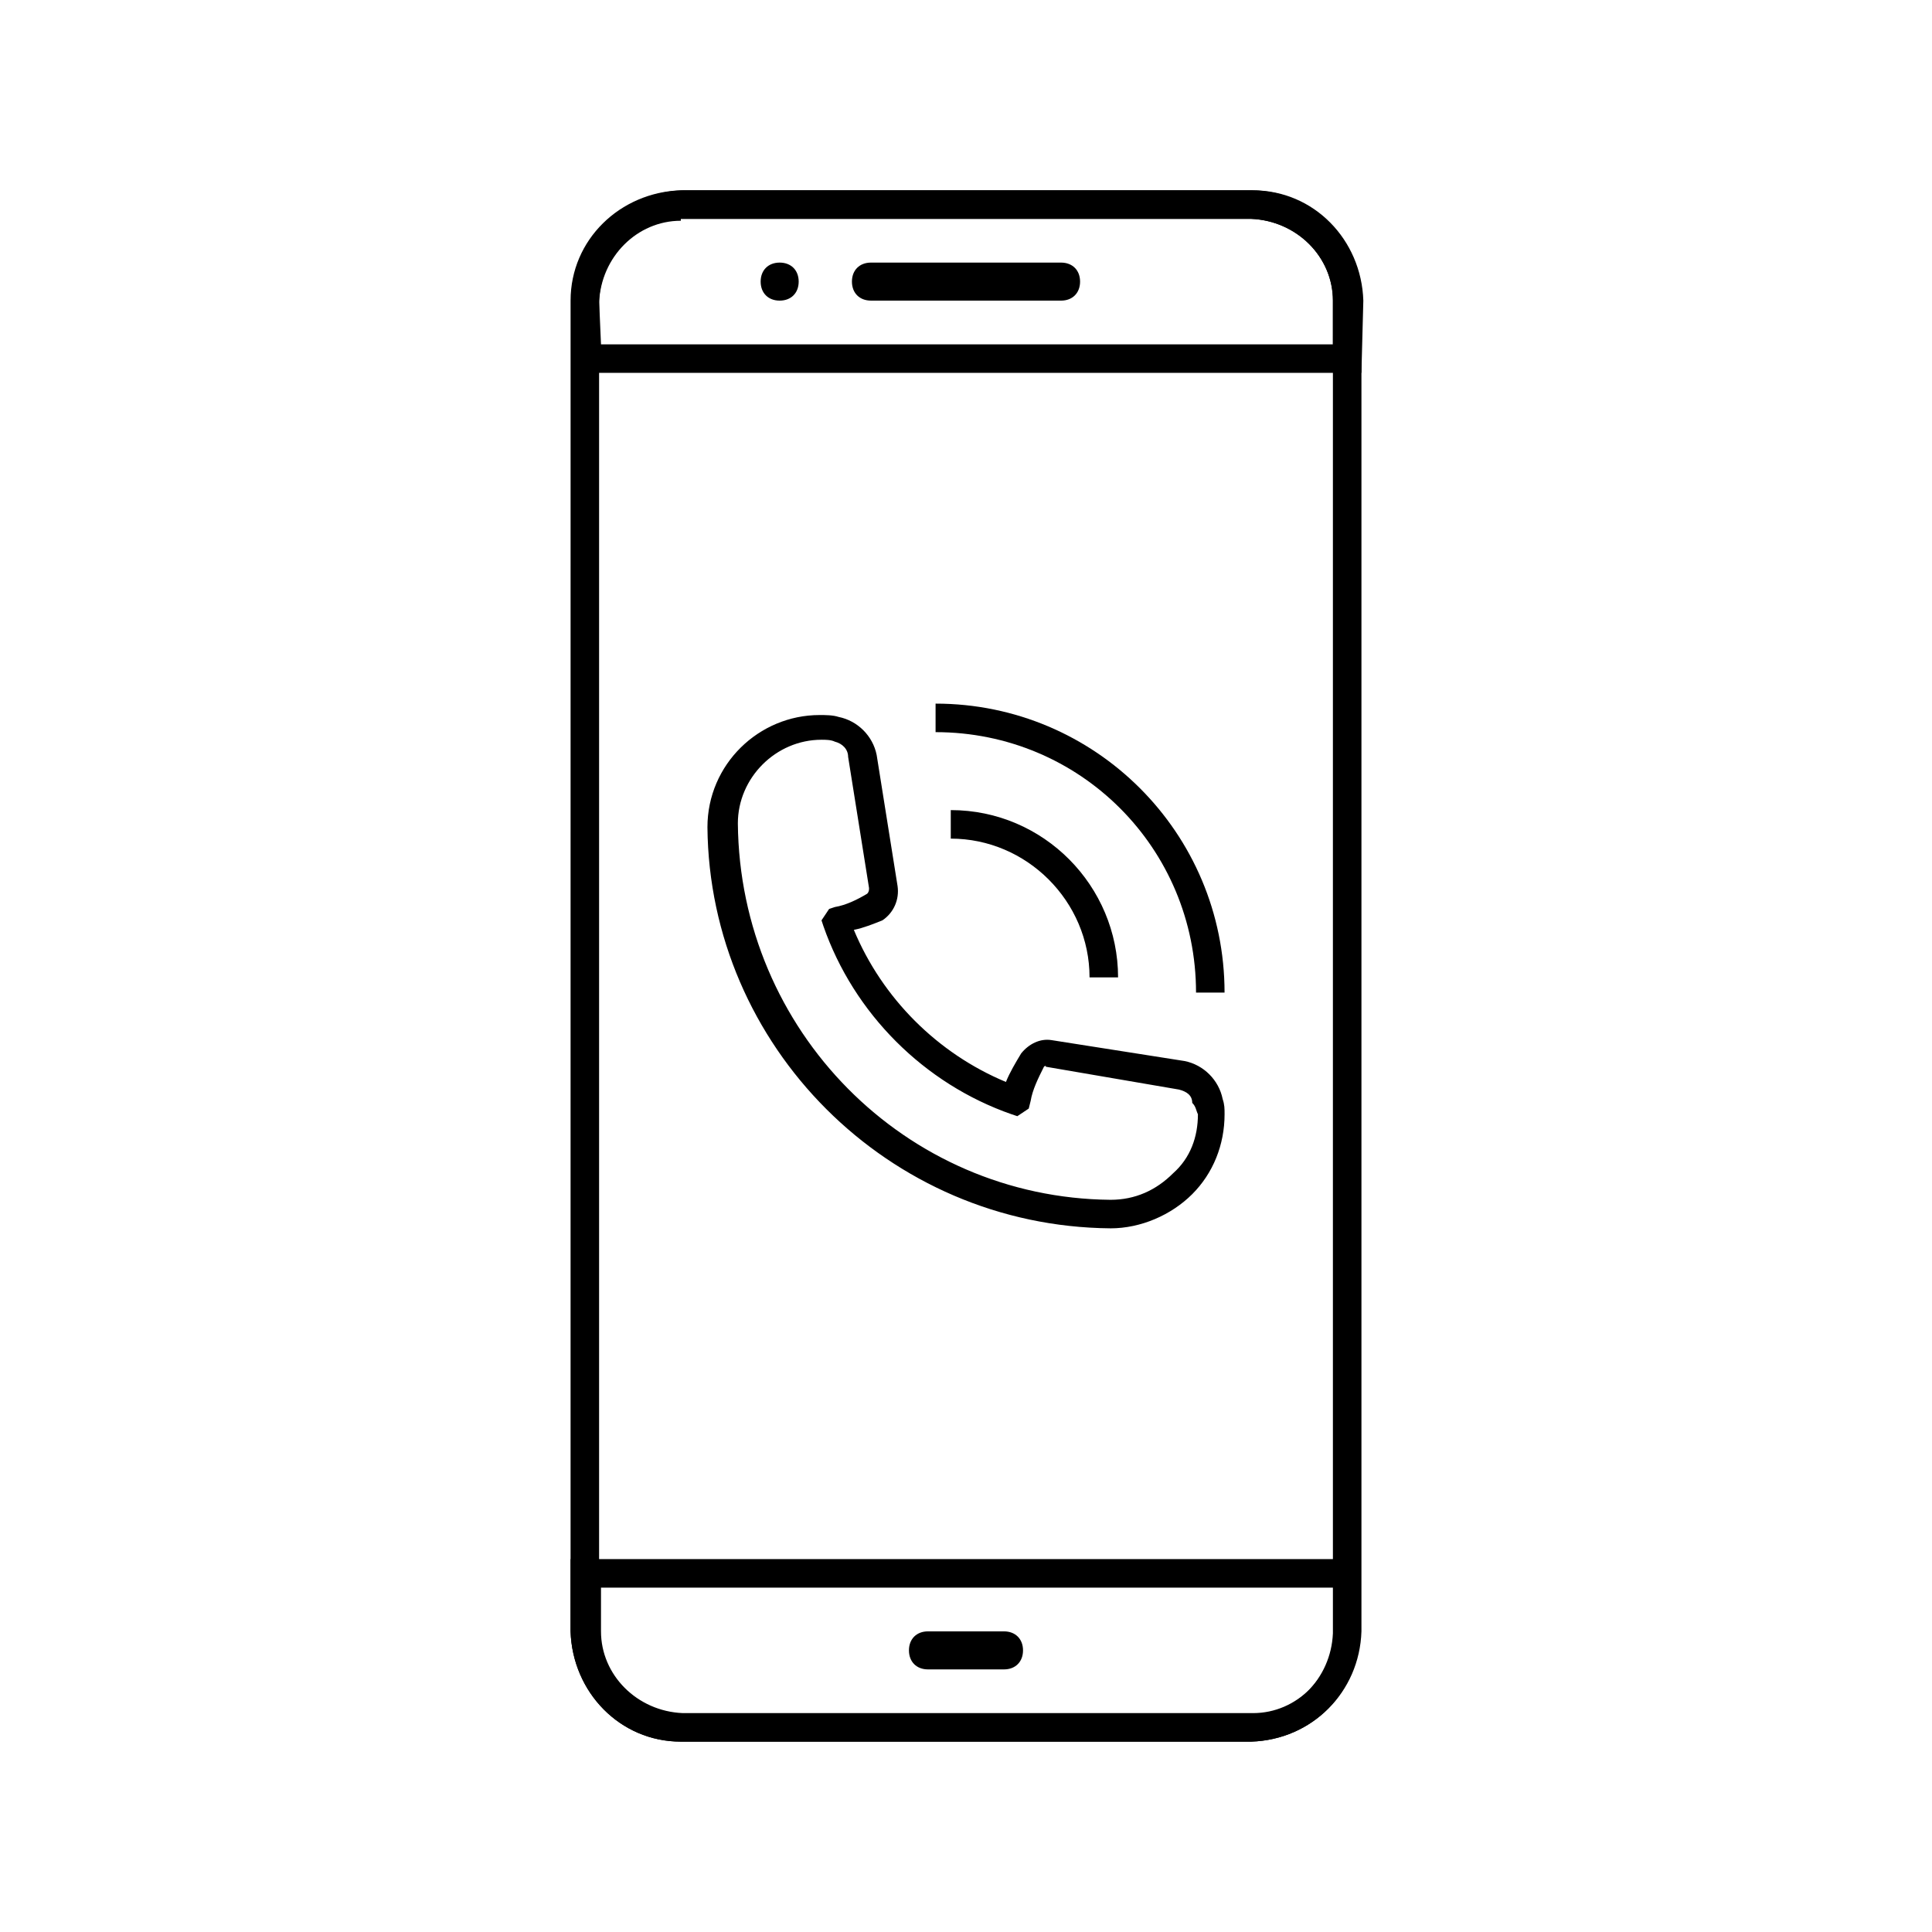 <?xml version="1.0" encoding="UTF-8"?>
<!-- Uploaded to: SVG Repo, www.svgrepo.com, Generator: SVG Repo Mixer Tools -->
<svg fill="#000000" width="800px" height="800px" version="1.1" viewBox="144 144 512 512" xmlns="http://www.w3.org/2000/svg">
 <g>
  <path d="m475.57 605.55h-151.14c-16.121 0-28.719-13.098-29.223-29.223l0.004-352.67c0-16.121 13.098-28.719 29.223-29.223h151.14c16.121 0 28.719 13.098 29.223 29.223v352.67c-0.512 16.121-13.105 28.719-29.227 29.223zm-151.14-403.05c-11.586 0-21.16 9.574-21.664 21.664v352.67c0 11.586 9.574 21.16 21.664 21.664h151.14c11.586 0 21.16-9.574 21.664-21.664v-353.17c0-11.586-9.574-21.16-21.664-21.664h-151.14z"/>
  <path d="m504.79 242.81h-209.08v-19.145c0-16.121 13.098-28.719 29.223-29.223h151.14c16.121 0 28.719 13.098 29.223 29.223zm-201.52-7.555h193.96l0.004-11.59c0-11.586-9.574-21.16-21.664-21.664h-151.14c-11.586 0-21.16 9.574-21.664 21.664z"/>
  <path d="m475.57 605.55h-151.14c-16.121 0-28.719-13.098-29.223-29.223v-19.145h209.08v19.145c0 16.121-12.594 28.719-28.715 29.223zm-172.3-40.309v11.086c0 11.586 9.574 21.16 21.664 21.664h151.14c11.586 0 21.16-9.574 21.664-21.664v-11.586h-194.47z"/>
  <path d="m374.81 213.59h50.383c3.023 0 5.039 2.016 5.039 5.039 0 3.023-2.016 5.039-5.039 5.039l-50.383-0.004c-3.023 0-5.039-2.016-5.039-5.039 0-3.019 2.016-5.035 5.039-5.035z"/>
  <path d="m389.92 576.33h20.152c3.023 0 5.039 2.016 5.039 5.039 0 3.023-2.016 5.039-5.039 5.039h-20.152c-3.023 0-5.039-2.016-5.039-5.039 0-3.023 2.016-5.039 5.039-5.039z"/>
  <path d="m350.62 213.59c3.023 0 5.039 2.016 5.039 5.039 0 3.023-2.016 5.039-5.039 5.039s-5.039-2.016-5.039-5.039c0-3.023 2.016-5.039 5.039-5.039z"/>
  <path d="m438.29 469.52c-58.945-0.504-106.3-48.367-106.81-106.3 0-16.625 13.602-29.727 29.727-29.727 1.512 0 3.527 0 5.039 0.504 5.039 1.008 9.07 5.039 10.078 10.078l5.543 34.762c0.504 3.527-1.008 7.055-4.031 9.07-2.519 1.008-5.039 2.016-7.559 2.519 7.559 18.137 22.168 32.746 40.305 40.305 1.008-2.519 2.519-5.039 4.031-7.559 2.016-2.519 5.039-4.031 8.062-3.527l35.266 5.543c5.039 1.008 9.07 5.039 10.078 10.078 0.504 1.512 0.504 2.519 0.504 4.031 0 8.062-3.023 15.617-8.566 21.16-5.547 5.539-13.609 9.066-21.668 9.066zm21.664-33.25c0-2.016-1.512-3.023-3.527-3.527l-35.266-6.047c0-0.504-0.504 0-0.504 0-1.512 3.023-3.023 6.047-3.527 9.07l-0.504 2.016-3.023 2.016-1.512-0.504c-23.176-8.062-41.816-26.703-49.879-49.879l-0.504-1.512 2.016-3.023 1.512-0.504c3.023-0.504 6.047-2.016 8.566-3.527 0.504-0.504 0.504-1.008 0.504-1.512l-5.543-34.762c0-2.016-1.512-3.527-3.527-4.031-1.008-0.504-2.519-0.504-3.527-0.504-12.09 0-22.168 10.078-22.168 22.168 0.504 54.914 44.336 99.25 98.746 99.754 6.551 0 12.09-2.519 16.625-7.055 4.535-4.031 6.551-9.574 6.551-15.617-0.5-1.004-0.5-2.012-1.508-3.019z"/>
  <path d="m468.52 407.05h-7.559c0-38.289-30.73-69.023-69.023-69.023v-7.559c42.324 0.004 76.582 34.262 76.582 76.582z"/>
  <path d="m440.3 403.02h-7.559c0-20.152-16.625-36.777-36.777-36.777v-7.559c24.688 0.004 44.336 20.156 44.336 44.336z"/>
 </g>
</svg>
